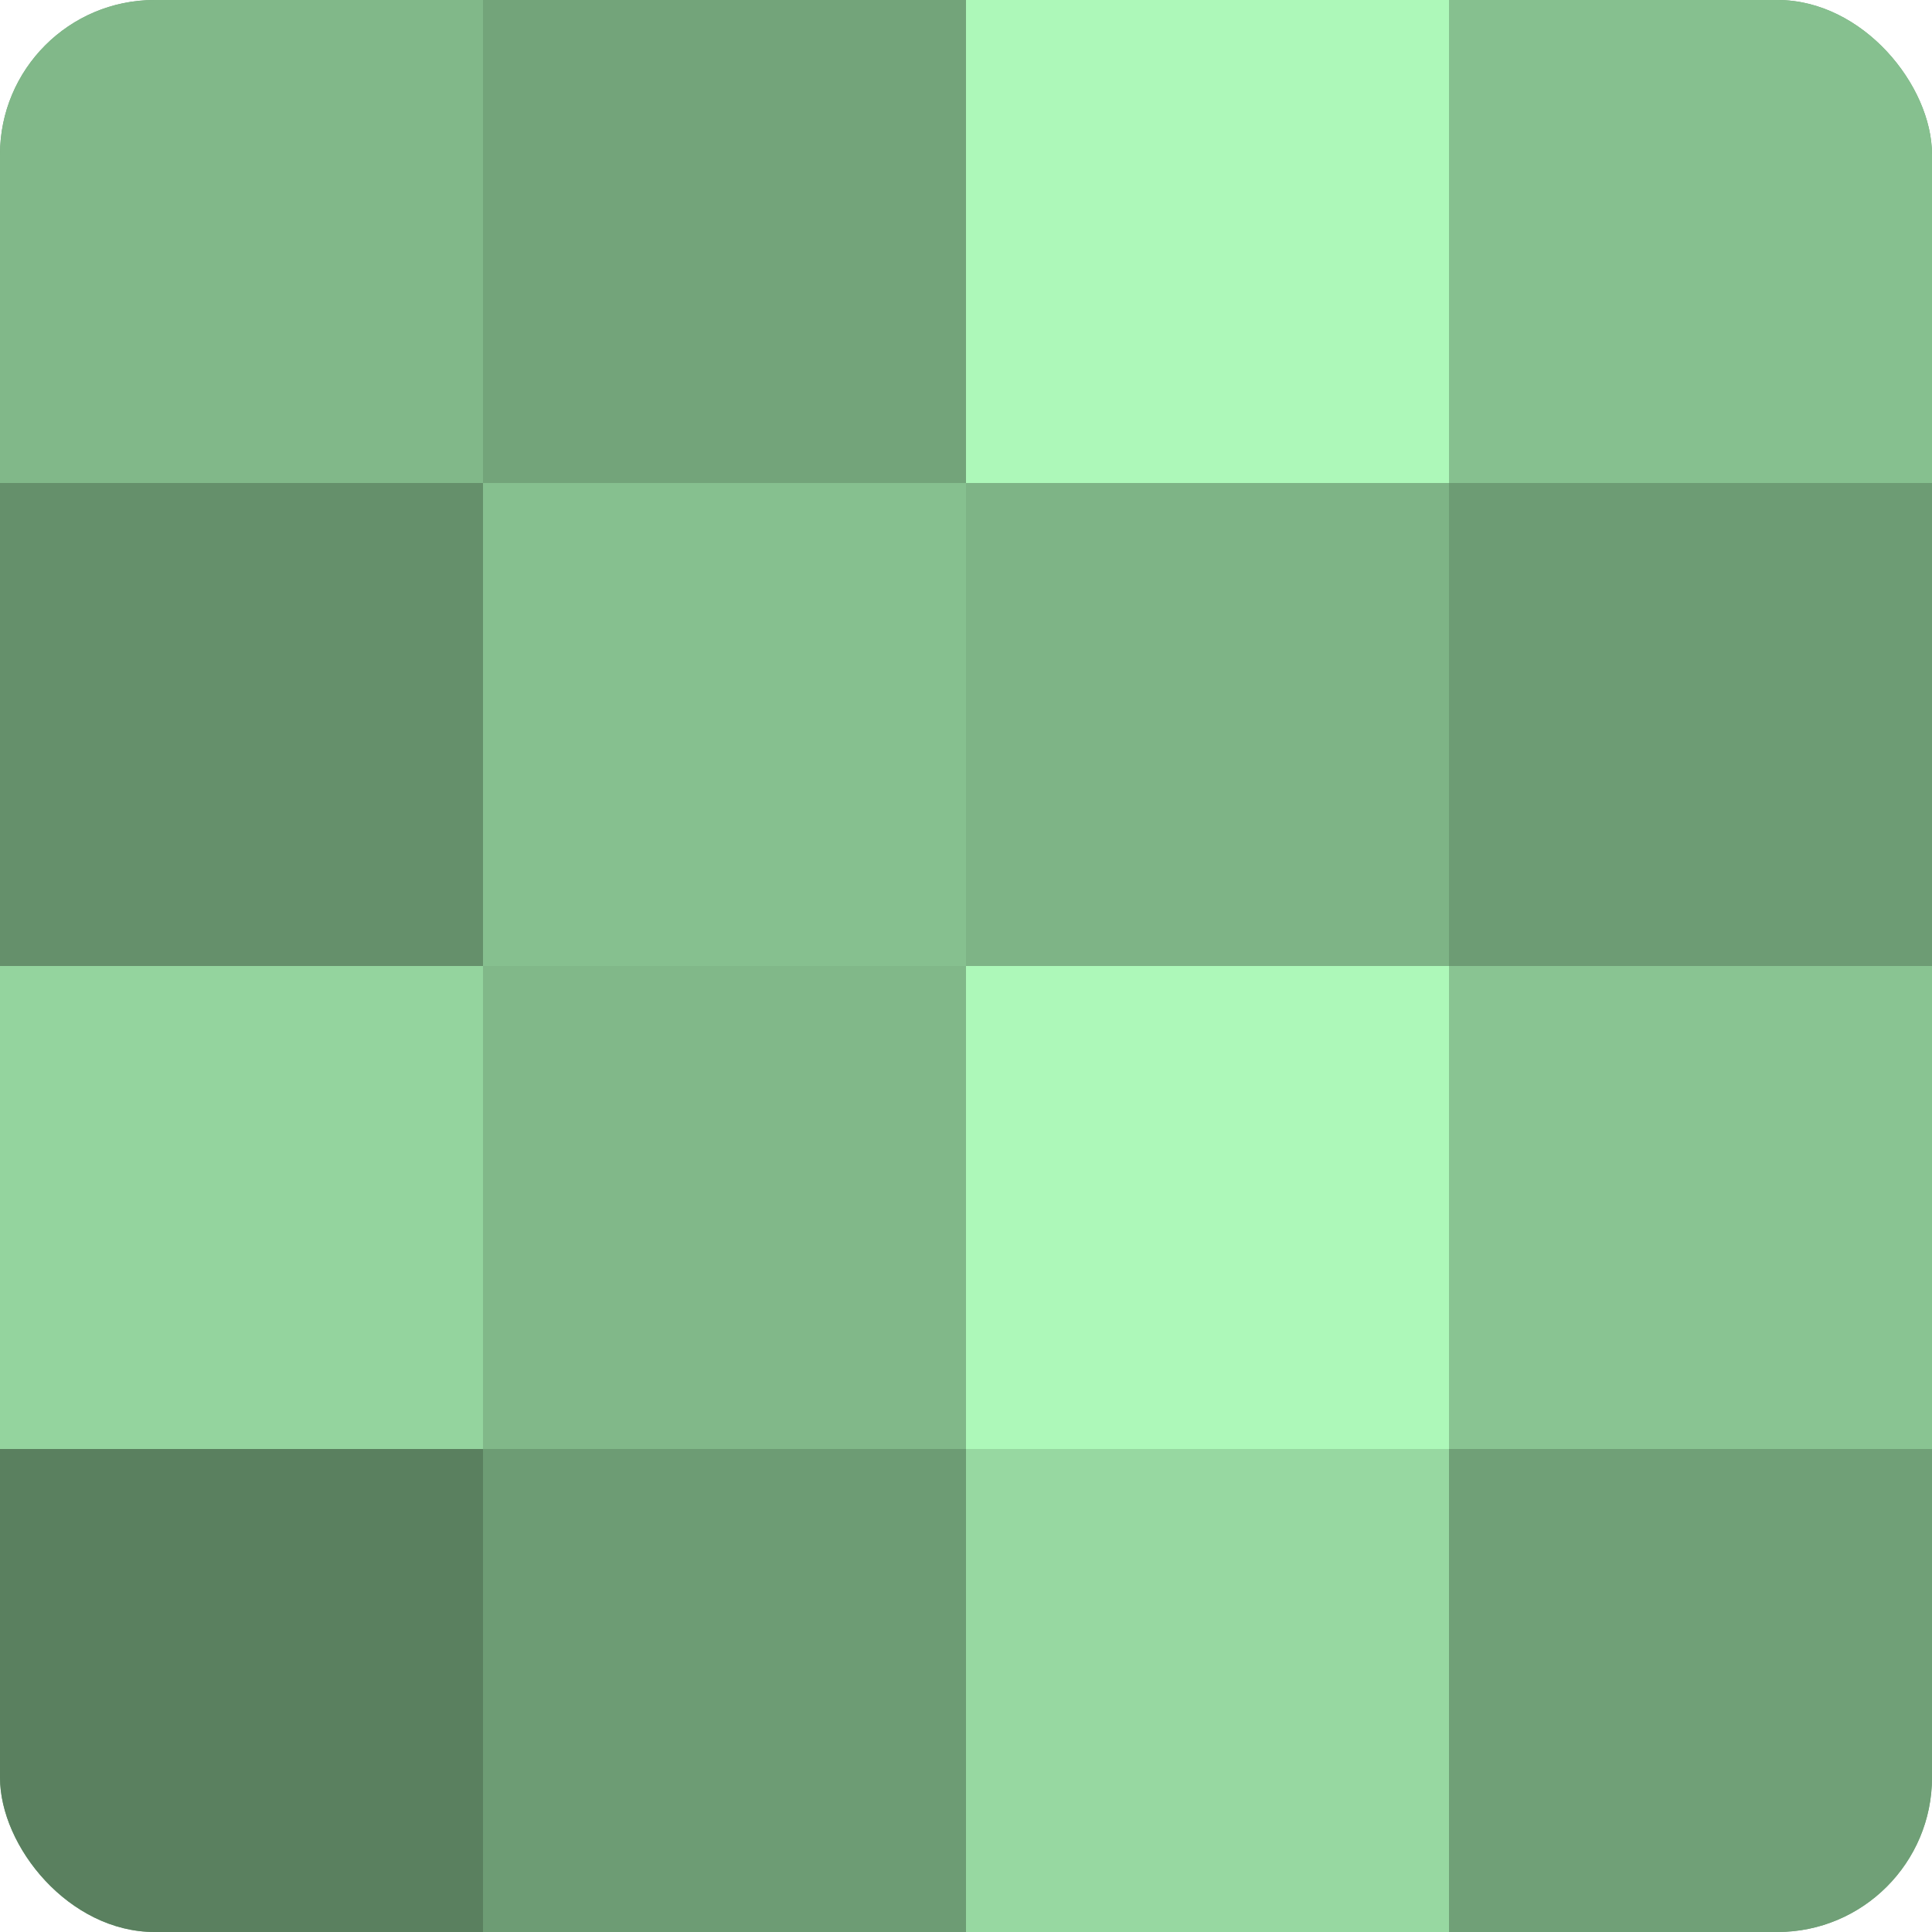 <?xml version="1.0" encoding="UTF-8"?>
<svg xmlns="http://www.w3.org/2000/svg" width="60" height="60" viewBox="0 0 100 100" preserveAspectRatio="xMidYMid meet"><defs><clipPath id="c" width="100" height="100"><rect width="100" height="100" rx="8" ry="8"/></clipPath></defs><g clip-path="url(#c)"><rect width="100" height="100" fill="#70a077"/><rect width="25" height="25" fill="#81b889"/><rect y="25" width="25" height="25" fill="#65906b"/><rect y="50" width="25" height="25" fill="#94d49e"/><rect y="75" width="25" height="25" fill="#5a805f"/><rect x="25" width="25" height="25" fill="#73a47a"/><rect x="25" y="25" width="25" height="25" fill="#86c08f"/><rect x="25" y="50" width="25" height="25" fill="#81b889"/><rect x="25" y="75" width="25" height="25" fill="#6d9c74"/><rect x="50" width="25" height="25" fill="#adf8b9"/><rect x="50" y="25" width="25" height="25" fill="#7eb486"/><rect x="50" y="50" width="25" height="25" fill="#adf8b9"/><rect x="50" y="75" width="25" height="25" fill="#97d8a1"/><rect x="75" width="25" height="25" fill="#86c08f"/><rect x="75" y="25" width="25" height="25" fill="#6d9c74"/><rect x="75" y="50" width="25" height="25" fill="#89c492"/><rect x="75" y="75" width="25" height="25" fill="#70a077"/></g></svg>
